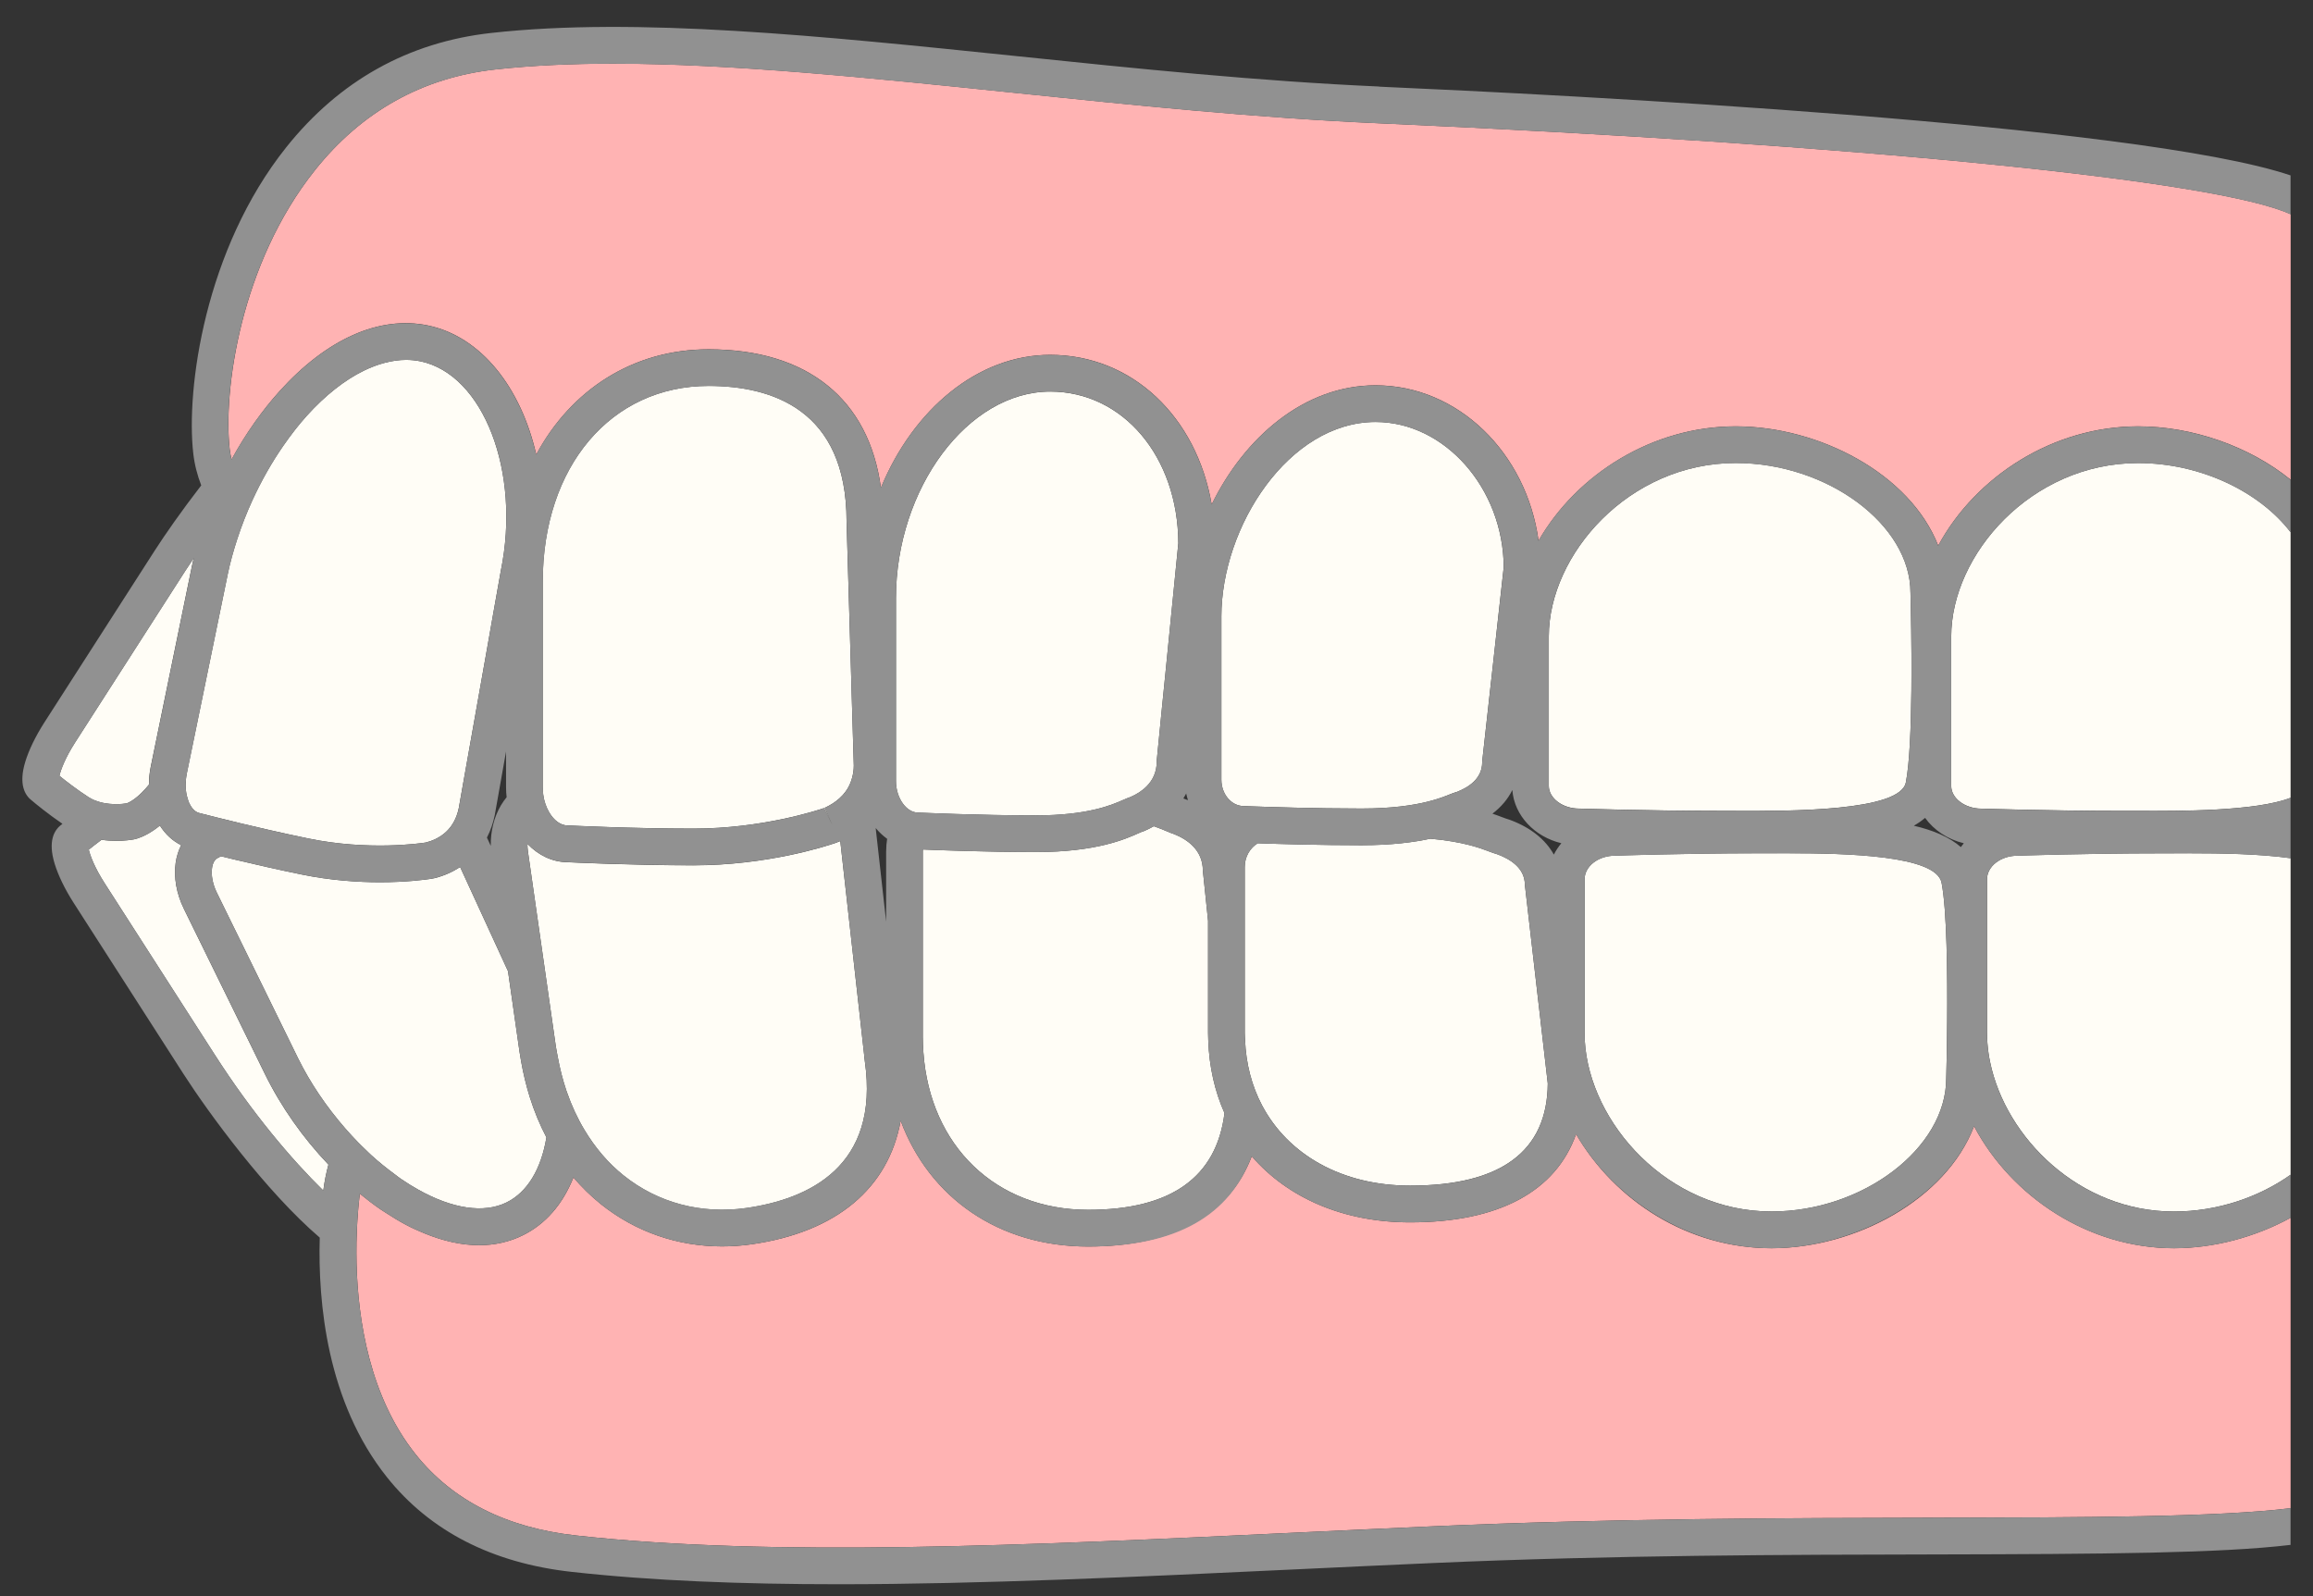 <svg width="71" height="49" viewBox="0 0 71 49" fill="none" xmlns="http://www.w3.org/2000/svg">
<rect x="0" y="0" width="71" height="49" fill="#333333" stroke="none"/>
<path d="M60.596 34.569C59.733 36.83 56.936 38.315 54.379 38.315C51.822 38.315 49.574 36.862 48.379 34.814C47.757 36.57 46.005 37.521 43.286 37.521C41.231 37.521 39.523 36.764 38.424 35.492C37.743 37.293 36.02 38.263 33.404 38.263C30.654 38.263 28.529 36.762 27.647 34.402C27.273 36.467 25.686 37.821 23.072 38.194C22.767 38.238 22.465 38.259 22.165 38.259C20.8 38.259 19.504 37.811 18.443 36.961C18.137 36.715 17.857 36.44 17.602 36.142C17.276 36.963 16.745 37.577 16.043 37.921C15.634 38.122 15.183 38.222 14.705 38.222C14.176 38.222 13.612 38.097 13.028 37.858C12.841 37.781 12.653 37.697 12.462 37.596C12.261 37.49 12.057 37.366 11.853 37.233C11.792 37.193 11.73 37.156 11.669 37.114C11.458 36.969 11.252 36.809 11.047 36.643C11.041 36.687 11.036 36.729 11.03 36.774C11.01 36.948 10.987 37.184 10.97 37.468C10.957 37.669 10.948 37.893 10.943 38.138C10.94 38.344 10.94 38.564 10.945 38.794C10.989 40.524 11.35 42.874 12.756 44.637C13.886 46.056 15.539 46.894 17.67 47.131C23.727 47.803 31.519 47.436 39.768 47.045C41.149 46.98 42.54 46.914 43.934 46.853C49.526 46.607 54.79 46.597 59.435 46.587C63.99 46.578 68.085 46.57 70.312 46.295V37.381C69.22 37.978 67.948 38.315 66.731 38.315C64.124 38.315 61.747 36.745 60.596 34.569Z" fill="#FFB3B3"/>
<path d="M42.288 3.782C38.571 3.618 34.77 3.225 31.094 2.844C26.699 2.389 22.484 1.953 18.828 1.953C17.544 1.953 16.33 2.007 15.2 2.132C12.966 2.381 11.105 3.421 9.667 5.225C7.377 8.097 6.848 12.001 7.051 13.787C7.052 13.797 7.055 13.808 7.056 13.817C7.067 13.913 7.087 14.008 7.109 14.101C7.327 13.704 7.565 13.321 7.823 12.958C8.06 12.624 8.312 12.306 8.579 12.01C10.029 10.402 11.643 9.684 13.127 9.988C14.772 10.326 15.992 11.9 16.461 13.952C17.528 11.965 19.434 10.722 21.749 10.722C24.794 10.722 26.674 12.259 27.041 14.972C28.029 12.573 30.011 10.892 32.236 10.892C34.755 10.892 36.733 12.796 37.194 15.484C38.197 13.434 40.03 11.827 42.225 11.827C44.756 11.827 46.86 13.901 47.228 16.597C48.407 14.549 50.734 13.086 53.28 13.086C55.827 13.086 58.629 14.535 59.496 16.748C60.646 14.621 63.025 13.086 65.634 13.086C67.29 13.086 69.046 13.695 70.314 14.725V6.577C68.083 5.54 57.025 4.43 42.288 3.782Z" fill="#FFB3B3"/>
<path d="M5.643 27.893C5.416 27.432 5.329 26.929 5.393 26.478C5.422 26.283 5.479 26.104 5.561 25.943C5.301 25.816 5.077 25.609 4.908 25.342C4.641 25.559 4.405 25.676 4.218 25.737H4.214C4.177 25.75 4.144 25.758 4.109 25.765C4.035 25.779 3.834 25.81 3.568 25.81C3.432 25.81 3.278 25.801 3.116 25.778C2.955 25.897 2.819 26.005 2.725 26.081C2.767 26.264 2.905 26.634 3.209 27.107L6.59 32.372C7.736 34.16 8.94 35.58 9.924 36.545C9.961 36.258 10.014 35.992 10.082 35.749C9.303 34.932 8.627 33.977 8.133 32.97L5.643 27.894V27.893Z" fill="#FFFDF6"/>
<path d="M2.892 24.559C3.306 24.738 3.783 24.677 3.887 24.66C3.988 24.623 4.238 24.495 4.571 24.086C4.571 23.902 4.59 23.715 4.628 23.529L5.886 17.399C5.904 17.31 5.925 17.221 5.945 17.133C5.859 17.262 5.772 17.389 5.687 17.522L2.306 22.788C2.002 23.261 1.864 23.631 1.823 23.814C2.004 23.961 2.357 24.237 2.725 24.474C2.777 24.508 2.833 24.536 2.888 24.56L2.892 24.559Z" fill="#FFFDF6"/>
<path d="M16.111 33.13C16.068 32.95 16.028 32.766 15.996 32.579C15.979 32.479 15.961 32.379 15.946 32.277L15.594 29.812L14.124 26.614C13.894 26.763 13.637 26.881 13.349 26.953C13.309 26.963 13.271 26.97 13.232 26.976C13.059 27.002 12.477 27.081 11.665 27.081C10.987 27.081 10.148 27.026 9.247 26.841C8.519 26.692 7.794 26.526 7.202 26.385C7.052 26.349 6.911 26.314 6.781 26.283C6.724 26.314 6.688 26.334 6.687 26.335L6.659 26.35C6.627 26.366 6.598 26.399 6.574 26.44C6.544 26.492 6.52 26.559 6.509 26.64C6.477 26.866 6.529 27.142 6.655 27.398L7.175 28.458L9.145 32.475C9.518 33.235 10.021 33.975 10.596 34.635C10.726 34.783 10.858 34.928 10.994 35.067C11.062 35.138 11.133 35.204 11.203 35.272C11.27 35.337 11.337 35.404 11.406 35.466C11.633 35.673 11.868 35.861 12.106 36.037C12.173 36.087 12.239 36.14 12.306 36.186C12.486 36.31 12.666 36.421 12.842 36.519C13.887 37.105 14.853 37.251 15.547 36.91C16.183 36.598 16.611 35.892 16.773 34.913C16.57 34.526 16.399 34.115 16.262 33.678C16.205 33.5 16.157 33.316 16.111 33.13Z" fill="#FFFDF6"/>
<path d="M26.532 32.435L26.469 31.874L26.407 31.318L25.793 25.816C25.787 25.819 25.781 25.822 25.774 25.826C25.736 25.843 25.699 25.858 25.66 25.871C25.325 25.986 23.535 26.562 21.287 26.562C19.444 26.562 17.589 26.474 17.417 26.466C16.947 26.461 16.52 26.249 16.19 25.903C16.19 25.979 16.194 26.056 16.205 26.133L16.686 29.492L16.987 31.593L17.062 32.119C17.077 32.222 17.099 32.319 17.116 32.419C17.15 32.608 17.19 32.791 17.236 32.971C17.28 33.142 17.329 33.31 17.384 33.474C17.389 33.487 17.395 33.501 17.399 33.516C17.544 33.935 17.724 34.323 17.938 34.68C18.265 35.226 18.666 35.701 19.146 36.085C20.194 36.925 21.531 37.279 22.911 37.081C24.824 36.807 27.008 35.804 26.547 32.577L26.53 32.437L26.532 32.435Z" fill="#FFFDF6"/>
<path d="M37.083 31.711V28.265L36.923 26.724C36.923 26.095 36.45 25.769 36.051 25.608L36.026 25.598C35.973 25.582 35.902 25.553 35.81 25.514C35.717 25.475 35.588 25.419 35.417 25.361C35.329 25.41 35.239 25.457 35.143 25.499C35.106 25.515 35.072 25.528 35.033 25.539C35.009 25.549 34.977 25.564 34.935 25.582C34.551 25.753 33.653 26.154 31.802 26.154C30.314 26.154 28.818 26.096 28.33 26.076C28.33 26.09 28.326 26.102 28.326 26.116V31.827C28.326 31.99 28.334 32.149 28.345 32.306C28.549 35.173 30.57 37.136 33.404 37.136C35.942 37.136 37.343 36.136 37.587 34.167C37.289 33.498 37.117 32.749 37.089 31.939C37.086 31.864 37.083 31.788 37.083 31.711Z" fill="#FFFDF6"/>
<path d="M47.291 31.353L47.226 30.796L46.807 27.154C46.807 26.638 46.342 26.361 45.953 26.219L45.927 26.211C45.874 26.196 45.803 26.171 45.713 26.137C45.451 26.037 44.917 25.834 43.905 25.744C43.404 25.853 42.718 25.944 41.79 25.944C40.526 25.944 39.26 25.907 38.608 25.884C38.371 26.026 38.209 26.298 38.209 26.611V31.711C38.209 31.781 38.216 31.848 38.218 31.916C38.247 32.657 38.426 33.333 38.737 33.924C39.537 35.441 41.187 36.393 43.285 36.393C46.074 36.393 47.496 35.337 47.51 33.257L47.356 31.921L47.29 31.352L47.291 31.353Z" fill="#FFFDF6"/>
<path d="M54.872 26.191C54.701 26.191 54.539 26.191 54.388 26.191H53.862C51.741 26.193 49.605 26.263 49.584 26.264C49.055 26.264 48.64 26.591 48.64 26.994V31.705C48.64 31.786 48.643 31.867 48.647 31.948C48.794 34.47 51.196 37.187 54.379 37.187C57.185 37.187 59.741 35.242 59.741 33.104C59.741 33.09 59.748 32.858 59.755 32.49C59.758 32.326 59.762 32.135 59.764 31.925C59.766 31.75 59.769 31.562 59.77 31.363C59.782 29.908 59.763 27.94 59.599 27.098C59.436 26.254 56.686 26.191 54.872 26.191Z" fill="#FFFDF6"/>
<path d="M66.74 26.193H66.215C64.093 26.194 61.958 26.264 61.936 26.265C61.408 26.265 60.993 26.593 60.993 26.995V31.706C60.993 31.814 60.999 31.922 61.007 32.029C61.022 32.22 61.048 32.412 61.089 32.602C61.568 34.919 63.824 37.188 66.731 37.188C68.064 37.188 69.339 36.749 70.312 36.059V26.343C69.36 26.209 68.167 26.191 67.225 26.191C67.054 26.191 66.892 26.191 66.74 26.191V26.193Z" fill="#FFFDF6"/>
<path d="M5.733 23.754C5.687 23.981 5.688 24.21 5.731 24.411C5.739 24.447 5.749 24.479 5.76 24.513C5.772 24.554 5.784 24.597 5.8 24.634C5.848 24.739 5.952 24.922 6.125 24.958L6.155 24.965C6.155 24.965 6.194 24.975 6.257 24.991C6.337 25.012 6.461 25.043 6.624 25.084C6.841 25.138 7.118 25.206 7.439 25.284C7.696 25.345 7.979 25.412 8.276 25.479C8.659 25.566 9.066 25.655 9.473 25.739C11.303 26.115 12.886 25.89 13.061 25.863L13.072 25.861C13.256 25.814 13.464 25.728 13.647 25.574C13.798 25.447 13.931 25.271 14.018 25.032C14.043 24.962 14.065 24.888 14.082 24.808L14.202 24.127L14.942 19.956L15.04 19.4L15.138 18.844L15.373 17.52C15.996 14.486 14.838 11.487 12.899 11.09C12.758 11.061 12.614 11.047 12.466 11.047C12.252 11.047 12.032 11.078 11.809 11.137C11.596 11.193 11.381 11.273 11.164 11.38C10.579 11.666 9.984 12.133 9.415 12.764C9.165 13.041 8.929 13.347 8.705 13.669C8.342 14.19 8.02 14.76 7.747 15.355C7.658 15.549 7.575 15.745 7.497 15.944C7.42 16.142 7.348 16.342 7.282 16.545C7.165 16.904 7.064 17.265 6.99 17.625L6.176 21.589L5.852 23.164L5.731 23.754H5.733Z" fill="#FFFDF6"/>
<path d="M16.856 24.931C16.998 25.177 17.204 25.338 17.432 25.338H17.459C17.479 25.339 19.39 25.434 21.286 25.434C23.399 25.434 25.105 24.869 25.293 24.804L25.543 25.31L25.313 24.797C25.35 24.781 25.387 24.761 25.424 24.742C25.58 24.66 25.738 24.549 25.872 24.401C25.996 24.264 26.096 24.093 26.153 23.884C26.186 23.767 26.208 23.642 26.208 23.499L26.144 21.357L26.128 20.795L26.111 20.228L25.986 16.004C25.986 12.565 23.682 11.846 21.749 11.846C18.753 11.846 16.659 14.319 16.659 17.861V24.171C16.659 24.246 16.665 24.32 16.674 24.393C16.701 24.595 16.767 24.779 16.855 24.93L16.856 24.931Z" fill="#FFFDF6"/>
<path d="M34.454 24.565C34.461 24.562 34.469 24.558 34.475 24.556C34.563 24.517 34.631 24.488 34.683 24.472L34.701 24.465C34.869 24.393 35.052 24.285 35.201 24.133C35.378 23.953 35.508 23.709 35.508 23.375L35.51 23.319L35.662 21.778L35.718 21.223L35.775 20.657L36.17 16.674C36.158 14.018 34.471 12.02 32.236 12.02C29.715 12.02 27.502 14.985 27.502 18.366V23.971C27.502 24.239 27.584 24.487 27.714 24.665C27.839 24.837 28.006 24.944 28.189 24.944H28.213H28.216C28.233 24.944 30.025 25.029 31.8 25.029C33.378 25.029 34.124 24.711 34.453 24.564L34.454 24.565Z" fill="#FFFDF6"/>
<path d="M41.79 24.818C42.732 24.818 43.38 24.717 43.82 24.608C44.139 24.529 44.351 24.445 44.485 24.391C44.571 24.357 44.638 24.331 44.689 24.317L44.711 24.311C45.07 24.174 45.497 23.906 45.497 23.4L45.501 23.337L45.672 21.799L45.733 21.243L45.797 20.674L46.158 17.409C46.144 14.991 44.348 12.953 42.225 12.953C39.559 12.953 37.491 16.164 37.491 18.926V23.933C37.491 24.379 37.8 24.742 38.178 24.742H38.202C38.202 24.742 38.27 24.745 38.385 24.75C38.886 24.768 40.343 24.818 41.789 24.818H41.79Z" fill="#FFFDF6"/>
<path d="M53.29 24.891C54.923 24.895 58.325 24.908 58.502 24.018C58.617 23.44 58.66 22.314 58.672 21.204C58.674 21.016 58.675 20.828 58.675 20.643C58.675 20.45 58.675 20.26 58.674 20.076C58.668 19.034 58.644 18.209 58.644 18.19C58.644 16.1 56.088 14.211 53.282 14.211C49.998 14.211 47.543 17.022 47.543 19.535V24.125C47.543 24.501 47.966 24.819 48.468 24.819C48.507 24.819 50.645 24.889 52.765 24.889H53.291L53.29 24.891Z" fill="#FFFDF6"/>
<path d="M65.633 14.213C62.349 14.213 59.895 17.024 59.895 19.537V24.127C59.895 24.503 60.318 24.821 60.819 24.821C60.859 24.821 62.996 24.89 65.116 24.89H65.642C66.914 24.895 69.251 24.903 70.312 24.488V16.336C69.368 15.102 67.56 14.213 65.633 14.213Z" fill="#FFFDF6"/>
<path d="M42.337 2.656C38.653 2.494 34.868 2.103 31.209 1.723C25.211 1.103 19.545 0.515 15.075 1.012C12.534 1.295 10.418 2.476 8.786 4.522C6.283 7.66 5.708 11.949 5.932 13.914C5.971 14.26 6.057 14.587 6.177 14.899C5.573 15.681 5.064 16.411 4.741 16.914L1.36 22.179C1.093 22.596 0.885 23.023 0.776 23.383C0.565 24.079 0.764 24.417 0.987 24.581C1.08 24.66 1.463 24.977 1.917 25.287C1.907 25.295 1.894 25.305 1.887 25.312C1.664 25.476 1.465 25.816 1.677 26.511C1.787 26.871 1.994 27.299 2.261 27.714L5.642 32.98C6.396 34.153 8.161 36.571 9.815 37.989C9.758 39.981 10.034 43.029 11.874 45.338C13.197 46.998 15.106 47.978 17.544 48.249C20.028 48.525 22.787 48.629 25.743 48.629C30.099 48.629 34.879 48.404 39.82 48.17C41.199 48.105 42.589 48.039 43.983 47.978C49.551 47.733 54.803 47.723 59.436 47.714C64.602 47.703 68.152 47.679 70.311 47.421V46.295C68.084 46.57 63.989 46.578 59.434 46.588C54.789 46.597 49.525 46.607 43.933 46.853C42.538 46.915 41.147 46.981 39.767 47.045C31.518 47.435 23.725 47.804 17.669 47.131C15.538 46.894 13.885 46.056 12.755 44.638C11.349 42.875 10.988 40.525 10.944 38.794C10.938 38.564 10.938 38.344 10.942 38.139C10.947 37.894 10.956 37.669 10.969 37.468C10.986 37.184 11.009 36.948 11.029 36.775C11.033 36.73 11.04 36.687 11.046 36.643C11.249 36.809 11.456 36.969 11.668 37.114C11.729 37.157 11.79 37.194 11.852 37.233C12.056 37.366 12.26 37.49 12.461 37.596C12.652 37.697 12.84 37.781 13.027 37.858C13.611 38.097 14.175 38.222 14.704 38.222C15.183 38.222 15.633 38.122 16.042 37.921C16.744 37.577 17.274 36.963 17.6 36.142C17.856 36.441 18.136 36.716 18.442 36.961C19.503 37.812 20.799 38.259 22.164 38.259C22.463 38.259 22.766 38.237 23.07 38.194C25.685 37.82 27.272 36.467 27.646 34.403C28.528 36.762 30.652 38.264 33.402 38.264C36.152 38.264 37.742 37.294 38.423 35.493C39.522 36.764 41.228 37.521 43.285 37.521C46.005 37.521 47.756 36.571 48.378 34.814C49.573 36.862 51.87 38.316 54.377 38.316C56.885 38.316 59.732 36.83 60.595 34.569C61.747 36.746 64.123 38.316 66.73 38.316C67.947 38.316 69.219 37.978 70.311 37.382V36.06C69.338 36.75 68.063 37.19 66.73 37.19C63.822 37.19 61.566 34.92 61.088 32.604C61.048 32.412 61.021 32.221 61.006 32.031C60.998 31.923 60.992 31.814 60.992 31.708V26.996C60.992 26.594 61.407 26.268 61.935 26.267C61.956 26.267 64.092 26.195 66.213 26.195H66.739C66.891 26.193 67.053 26.193 67.224 26.193C68.166 26.193 69.358 26.21 70.311 26.344V24.49C69.25 24.905 66.913 24.897 65.641 24.894H65.115C62.995 24.892 60.858 24.823 60.818 24.823C60.317 24.823 59.894 24.505 59.894 24.128V19.539C59.894 17.026 62.348 14.215 65.632 14.215C67.559 14.215 69.367 15.105 70.311 16.338V14.728C69.043 13.697 67.287 13.089 65.632 13.089C63.023 13.089 60.644 14.624 59.494 16.751C58.627 14.537 55.833 13.089 53.278 13.089C50.723 13.089 48.404 14.551 47.225 16.599C46.858 13.903 44.755 11.83 42.222 11.83C40.027 11.83 38.195 13.437 37.192 15.486C36.73 12.799 34.753 10.895 32.234 10.895C30.009 10.895 28.027 12.576 27.039 14.974C26.671 12.261 24.792 10.725 21.747 10.725C19.43 10.725 17.525 11.968 16.458 13.955C15.989 11.903 14.769 10.328 13.124 9.991C11.64 9.688 10.027 10.405 8.577 12.013C8.311 12.309 8.059 12.627 7.821 12.96C7.563 13.323 7.324 13.706 7.106 14.104C7.085 14.009 7.065 13.914 7.053 13.819C7.052 13.809 7.05 13.799 7.049 13.789C6.844 12.003 7.374 8.1 9.665 5.227C11.103 3.424 12.964 2.383 15.197 2.135C16.328 2.009 17.541 1.956 18.826 1.956C22.483 1.956 26.698 2.393 31.092 2.847C34.768 3.227 38.568 3.621 42.286 3.784C57.021 4.433 68.079 5.542 70.311 6.58V5.384C65.612 3.798 47.977 2.908 42.336 2.66L42.337 2.656ZM11.81 11.138C12.033 11.079 12.254 11.047 12.467 11.047C12.615 11.047 12.759 11.061 12.9 11.09C14.84 11.488 15.997 14.486 15.374 17.521L15.139 18.844L15.041 19.4L14.943 19.956L14.203 24.127L14.083 24.808C14.067 24.889 14.045 24.963 14.019 25.032C13.932 25.272 13.8 25.447 13.648 25.574C13.466 25.728 13.258 25.815 13.074 25.861L13.062 25.863C12.887 25.89 11.304 26.115 9.474 25.74C9.067 25.657 8.66 25.567 8.277 25.48C7.979 25.411 7.697 25.346 7.441 25.284C7.119 25.207 6.841 25.139 6.626 25.084C6.464 25.044 6.339 25.012 6.258 24.992C6.196 24.976 6.159 24.966 6.156 24.965L6.126 24.958C5.953 24.922 5.849 24.741 5.801 24.635C5.784 24.596 5.774 24.554 5.761 24.513C5.751 24.48 5.74 24.447 5.732 24.412C5.688 24.21 5.687 23.983 5.734 23.755L5.856 23.164L6.179 21.59L6.993 17.626C7.067 17.267 7.169 16.905 7.286 16.545C7.352 16.344 7.423 16.144 7.501 15.944C7.578 15.745 7.661 15.55 7.75 15.356C8.023 14.76 8.346 14.191 8.709 13.669C8.933 13.348 9.168 13.041 9.418 12.764C9.986 12.134 10.582 11.667 11.167 11.38C11.385 11.274 11.601 11.193 11.812 11.138H11.81ZM21.75 11.847C23.683 11.847 25.987 12.566 25.987 16.005L26.112 20.229L26.129 20.797L26.145 21.359L26.209 23.501C26.209 23.643 26.187 23.769 26.154 23.886C26.097 24.095 25.997 24.265 25.874 24.402C25.739 24.55 25.581 24.661 25.425 24.743C25.388 24.763 25.35 24.783 25.314 24.799L25.544 25.312L25.294 24.806C25.107 24.87 23.4 25.436 21.287 25.436C19.391 25.436 17.479 25.341 17.46 25.34H17.433C17.205 25.34 16.999 25.178 16.857 24.932C16.769 24.779 16.704 24.596 16.677 24.394C16.668 24.323 16.662 24.248 16.662 24.172V17.863C16.662 14.321 18.755 11.847 21.751 11.847H21.75ZM32.236 12.017C34.472 12.017 36.158 14.016 36.17 16.671L35.774 20.655L35.718 21.221L35.662 21.776L35.51 23.317L35.507 23.372C35.507 23.706 35.377 23.95 35.201 24.131C35.052 24.283 34.869 24.391 34.7 24.462L34.683 24.469C34.631 24.487 34.563 24.514 34.475 24.554C34.468 24.557 34.461 24.561 34.454 24.563C34.125 24.71 33.379 25.028 31.801 25.028C30.025 25.028 28.234 24.943 28.217 24.943H28.214H28.19C28.008 24.943 27.839 24.835 27.715 24.663C27.586 24.485 27.503 24.239 27.503 23.97V18.365C27.503 14.983 29.715 12.018 32.237 12.018L32.236 12.017ZM37.492 18.927C37.492 16.164 39.56 12.954 42.226 12.954C44.349 12.954 46.145 14.99 46.16 17.41L45.798 20.674L45.734 21.243L45.673 21.799L45.502 23.338L45.498 23.4C45.498 23.905 45.072 24.173 44.712 24.311L44.69 24.318C44.639 24.333 44.572 24.358 44.486 24.392C44.352 24.445 44.139 24.529 43.821 24.608C43.381 24.718 42.733 24.818 41.791 24.818C40.344 24.818 38.888 24.769 38.387 24.75C38.273 24.746 38.207 24.743 38.204 24.743H38.18C37.801 24.743 37.493 24.379 37.493 23.933V18.927H37.492ZM58.643 18.191C58.643 18.211 58.667 19.035 58.673 20.078C58.673 20.262 58.674 20.45 58.674 20.644C58.674 20.829 58.673 21.018 58.671 21.206C58.659 22.315 58.616 23.441 58.501 24.02C58.324 24.91 54.923 24.898 53.288 24.892H52.763C50.642 24.891 48.505 24.822 48.466 24.822C47.964 24.822 47.541 24.504 47.541 24.127V19.538C47.541 17.025 49.995 14.214 53.279 14.214C56.086 14.214 58.642 16.101 58.642 18.192L58.643 18.191ZM54.379 37.188C51.196 37.188 48.794 34.472 48.647 31.95C48.643 31.869 48.64 31.788 48.64 31.707V26.995C48.64 26.593 49.055 26.267 49.584 26.266C49.604 26.266 51.741 26.194 53.862 26.194H54.388C54.539 26.192 54.701 26.192 54.872 26.192C56.687 26.192 59.436 26.255 59.599 27.098C59.762 27.941 59.78 29.908 59.77 31.363C59.769 31.561 59.767 31.75 59.764 31.925C59.762 32.136 59.758 32.328 59.755 32.491C59.748 32.858 59.741 33.09 59.741 33.104C59.741 35.241 57.185 37.187 54.379 37.187V37.188ZM43.285 36.394C41.187 36.394 39.537 35.444 38.737 33.925C38.426 33.334 38.246 32.658 38.218 31.917C38.216 31.849 38.209 31.782 38.209 31.713V26.613C38.209 26.298 38.371 26.028 38.608 25.885C39.26 25.909 40.527 25.945 41.79 25.945C42.718 25.945 43.404 25.855 43.906 25.745C44.917 25.836 45.45 26.038 45.713 26.139C45.804 26.173 45.874 26.199 45.927 26.212L45.953 26.221C46.342 26.362 46.807 26.639 46.807 27.156L47.227 30.797L47.291 31.354L47.357 31.923L47.511 33.259C47.497 35.34 46.075 36.395 43.286 36.395L43.285 36.394ZM33.404 37.136C30.57 37.136 28.549 35.174 28.345 32.307C28.334 32.15 28.326 31.99 28.326 31.827V26.117C28.326 26.103 28.329 26.09 28.33 26.076C28.817 26.097 30.312 26.155 31.802 26.155C33.653 26.155 34.551 25.754 34.935 25.582C34.977 25.564 35.009 25.549 35.033 25.54C35.07 25.527 35.106 25.514 35.143 25.499C35.24 25.458 35.329 25.41 35.417 25.362C35.588 25.419 35.718 25.474 35.81 25.514C35.903 25.554 35.973 25.582 36.026 25.599L36.051 25.608C36.45 25.77 36.923 26.096 36.923 26.725L37.083 28.265V31.712C37.083 31.788 37.085 31.863 37.089 31.939C37.117 32.749 37.289 33.499 37.587 34.168C37.344 36.136 35.942 37.136 33.404 37.136ZM19.146 36.082C18.666 35.697 18.265 35.222 17.938 34.678C17.724 34.321 17.544 33.932 17.399 33.514C17.395 33.5 17.389 33.486 17.384 33.471C17.329 33.308 17.28 33.139 17.236 32.968C17.19 32.789 17.149 32.605 17.116 32.417C17.098 32.316 17.076 32.219 17.062 32.116L16.986 31.59L16.686 29.49L16.205 26.131C16.194 26.053 16.189 25.977 16.19 25.9C16.52 26.246 16.947 26.459 17.416 26.463C17.589 26.471 19.444 26.559 21.287 26.559C23.534 26.559 25.325 25.984 25.66 25.868C25.699 25.854 25.736 25.84 25.774 25.823C25.78 25.82 25.786 25.817 25.793 25.814L26.407 31.315L26.469 31.871L26.531 32.433L26.547 32.573C27.009 35.8 24.825 36.803 22.912 37.078C21.532 37.274 20.194 36.92 19.147 36.081L19.146 36.082ZM12.106 36.036C11.868 35.861 11.633 35.673 11.405 35.465C11.337 35.403 11.27 35.335 11.203 35.271C11.133 35.204 11.063 35.137 10.994 35.066C10.858 34.927 10.726 34.783 10.596 34.634C10.021 33.974 9.518 33.234 9.144 32.473L7.175 28.456L6.654 27.396C6.53 27.141 6.476 26.864 6.509 26.639C6.52 26.558 6.544 26.491 6.574 26.439C6.598 26.398 6.627 26.364 6.659 26.349L6.687 26.334C6.687 26.334 6.724 26.313 6.78 26.282C6.911 26.314 7.052 26.348 7.202 26.384C7.794 26.525 8.519 26.691 9.247 26.84C10.148 27.025 10.987 27.079 11.665 27.079C12.478 27.079 13.06 27.001 13.232 26.974C13.271 26.968 13.309 26.96 13.349 26.951C13.636 26.878 13.894 26.761 14.124 26.613L15.594 29.811L15.946 32.276C15.961 32.377 15.977 32.478 15.996 32.577C16.029 32.764 16.067 32.948 16.111 33.129C16.157 33.315 16.206 33.497 16.262 33.677C16.399 34.114 16.57 34.525 16.773 34.911C16.611 35.89 16.183 36.597 15.547 36.909C14.853 37.25 13.887 37.104 12.842 36.518C12.665 36.419 12.486 36.309 12.306 36.185C12.239 36.139 12.173 36.086 12.106 36.036ZM9.925 36.545C8.941 35.579 7.739 34.159 6.591 32.371L3.21 27.106C2.906 26.633 2.768 26.263 2.727 26.08C2.819 26.005 2.957 25.896 3.117 25.777C3.279 25.8 3.433 25.809 3.569 25.809C3.835 25.809 4.036 25.778 4.11 25.764C4.144 25.758 4.177 25.75 4.215 25.737H4.219C4.406 25.675 4.643 25.558 4.909 25.341C5.078 25.608 5.302 25.815 5.562 25.942C5.48 26.102 5.423 26.282 5.394 26.477C5.329 26.929 5.418 27.431 5.644 27.892L8.134 32.968C8.628 33.974 9.303 34.928 10.083 35.747C10.015 35.99 9.963 36.256 9.925 36.543V36.545ZM2.729 24.474C2.359 24.237 2.008 23.962 1.826 23.814C1.868 23.63 2.005 23.26 2.309 22.787L5.69 17.522C5.776 17.389 5.862 17.262 5.948 17.132C5.927 17.221 5.907 17.31 5.889 17.398L4.632 23.528C4.593 23.715 4.575 23.902 4.575 24.086C4.241 24.495 3.99 24.623 3.891 24.66C3.787 24.676 3.308 24.738 2.895 24.558C2.84 24.534 2.785 24.506 2.732 24.473L2.729 24.474ZM46.423 24.252C46.484 25.037 47.106 25.685 47.927 25.883C47.837 25.992 47.76 26.108 47.697 26.232C47.438 25.765 46.973 25.393 46.337 25.162C46.3 25.148 46.265 25.137 46.228 25.127C46.199 25.119 46.162 25.104 46.113 25.085C46.035 25.055 45.934 25.017 45.812 24.976C46.08 24.772 46.286 24.528 46.422 24.251L46.423 24.252ZM60.19 26.001C59.839 25.692 59.339 25.484 58.747 25.346C58.874 25.273 58.99 25.193 59.093 25.105C59.364 25.483 59.786 25.765 60.281 25.884C60.25 25.922 60.22 25.96 60.191 26.001H60.19ZM36.411 24.357C36.426 24.427 36.445 24.495 36.466 24.561C36.431 24.547 36.398 24.535 36.364 24.524C36.352 24.52 36.339 24.514 36.324 24.508C36.354 24.458 36.386 24.408 36.411 24.356V24.357ZM27.201 26.117V28.289L26.88 25.417C26.985 25.543 27.102 25.654 27.232 25.748C27.213 25.868 27.202 25.991 27.202 26.117H27.201ZM15.552 24.471C15.492 24.546 15.434 24.623 15.383 24.709C15.165 25.076 15.057 25.513 15.065 25.965L14.947 25.71C15.055 25.5 15.136 25.269 15.187 25.021L15.534 23.067V24.173C15.534 24.275 15.54 24.375 15.552 24.472V24.471Z" fill="#919191"/>
</svg>

